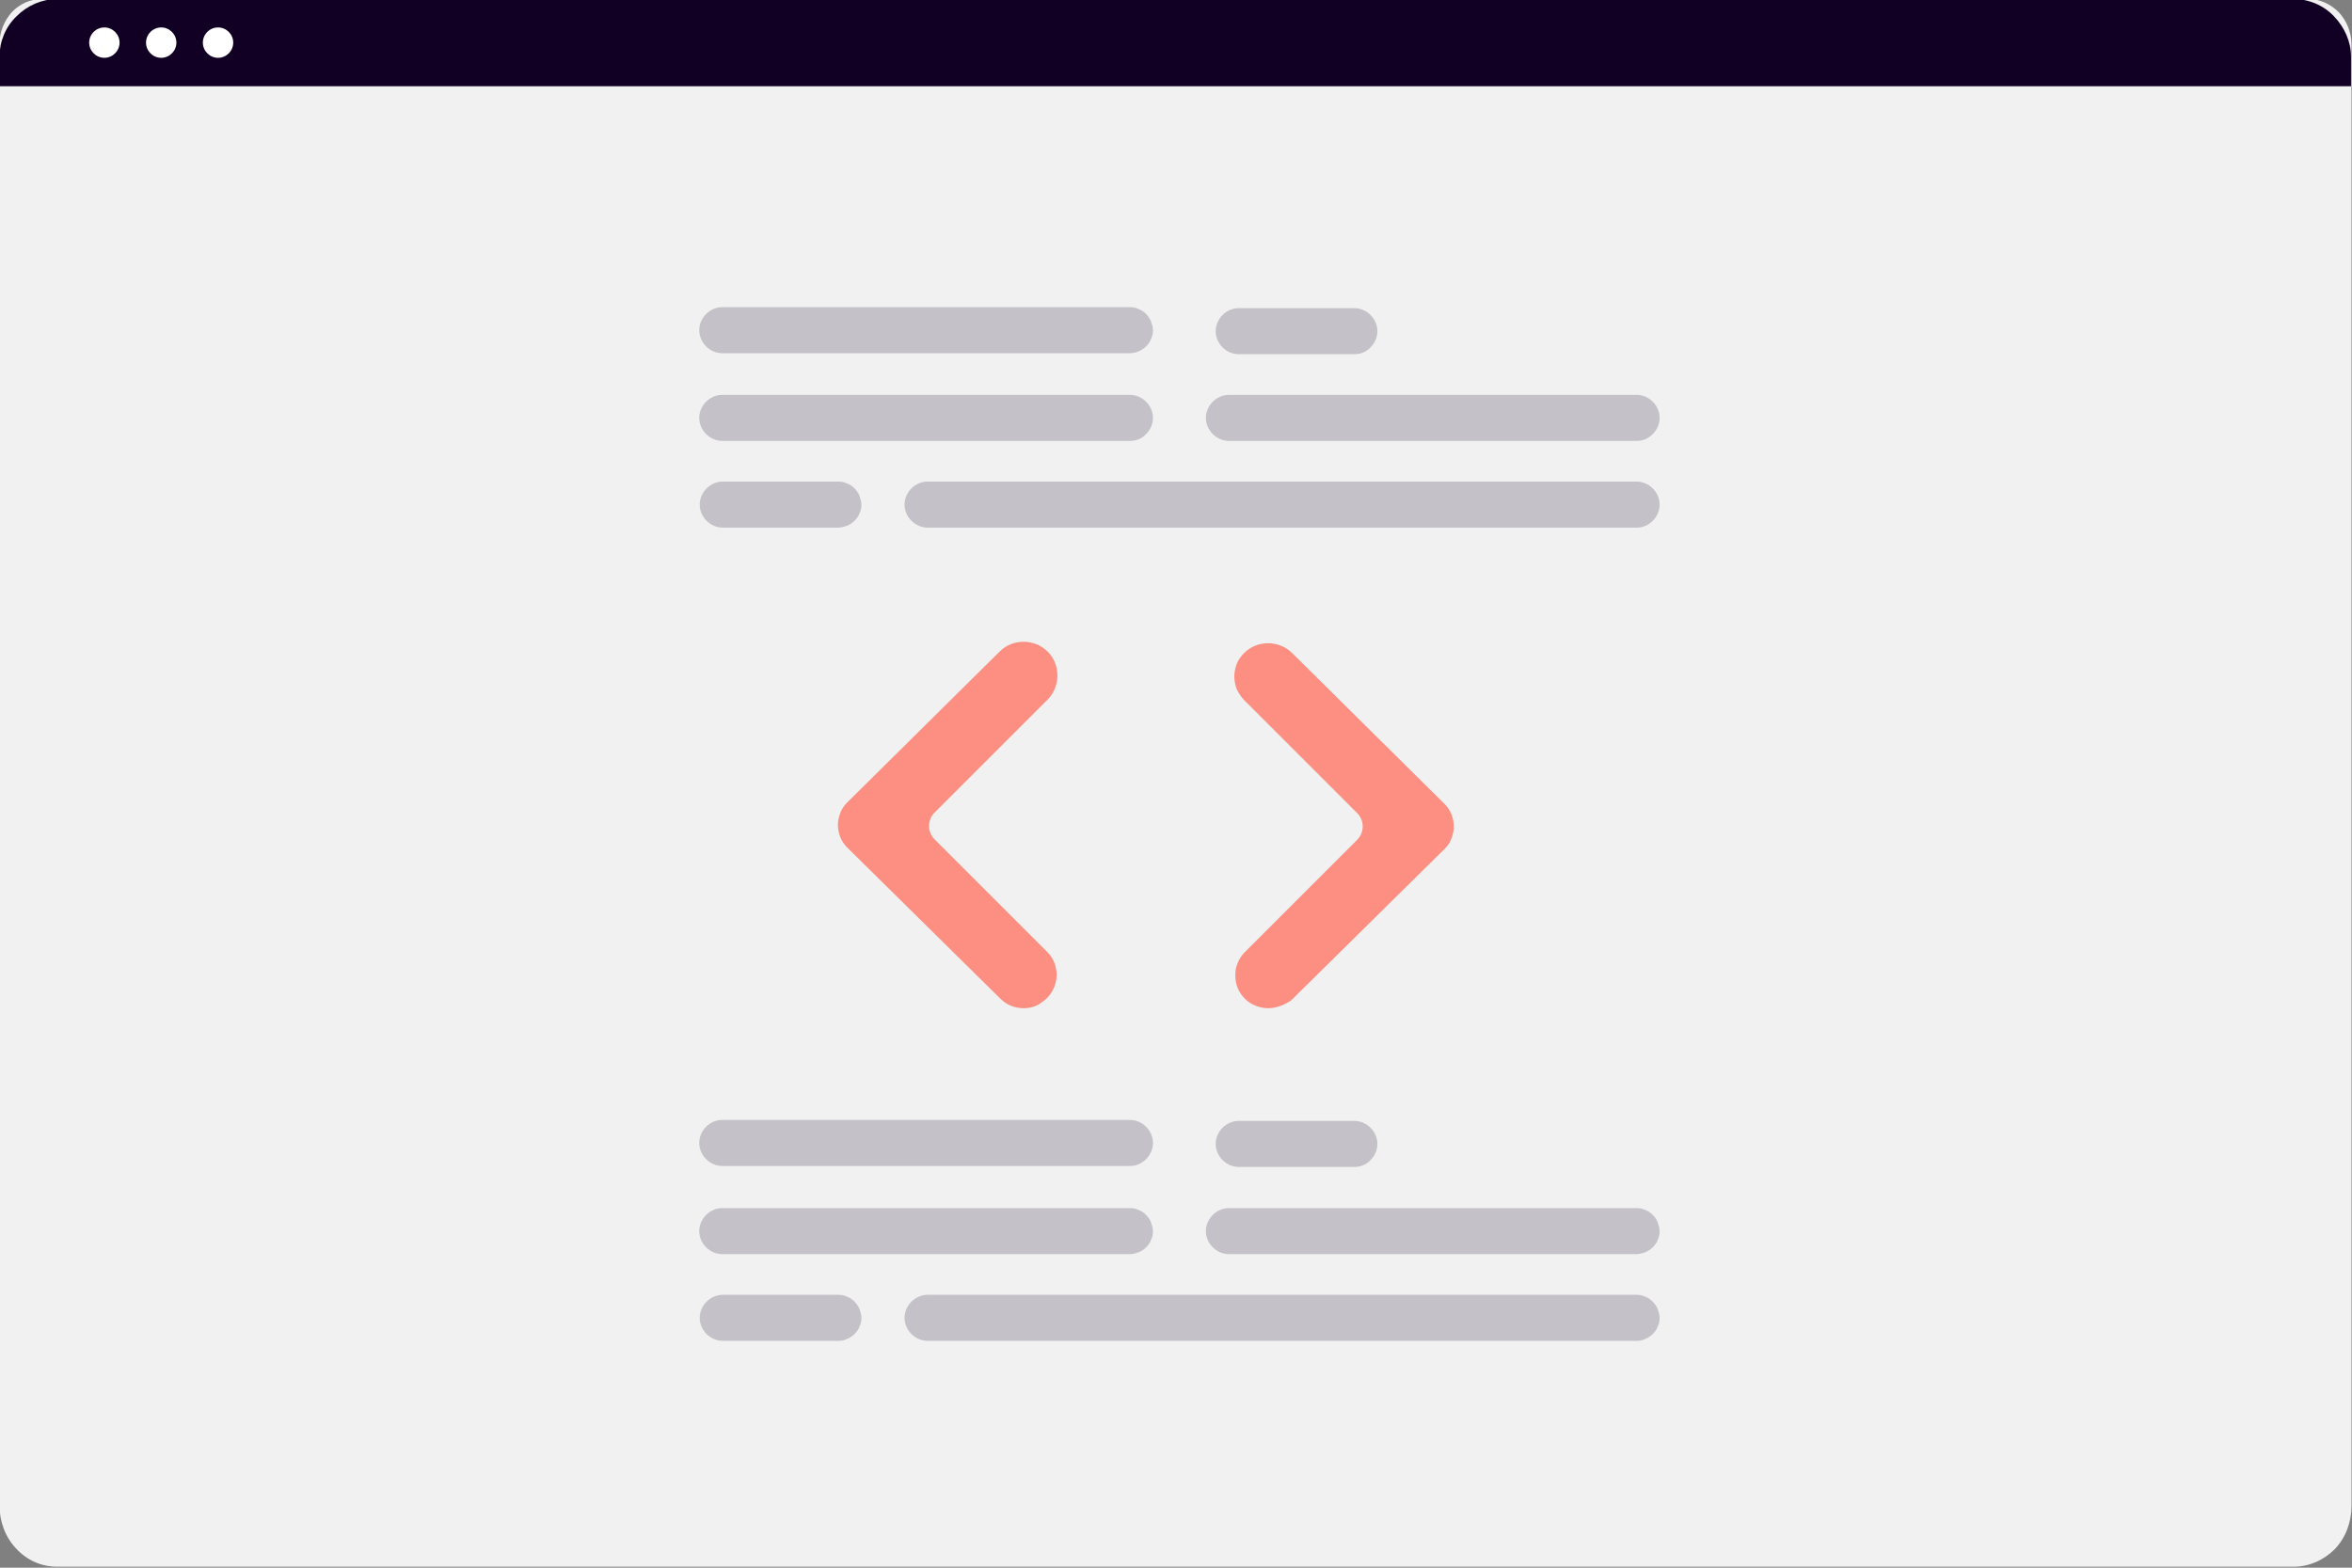 <?xml version="1.0" encoding="utf-8"?>
<!-- Generator: Adobe Illustrator 26.0.3, SVG Export Plug-In . SVG Version: 6.00 Build 0)  -->
<svg version="1.1" id="Vrstva_1" xmlns="http://www.w3.org/2000/svg" xmlns:xlink="http://www.w3.org/1999/xlink" x="0px" y="0px"
	 viewBox="0 0 480 320" style="enable-background:new 0 0 480 320;" xml:space="preserve">
<rect x="0" y="0" width="480" height="320" fill="#808080" stroke="none"/>
<style type="text/css">
	.st0{fill:#F1F1F1;}
	.st1{fill:#120024;}
	.st2{fill:#FFFFFF;}
	.st3{fill:#120024;fill-opacity:0.2;}
	.st4{fill:#FD8F82;}
</style>
<path class="st0" d="M468.1,319.8H11.6c-3.1,0-6.1-1.3-8.3-3.7c-2.2-2.3-3.4-5.5-3.4-8.8V9c0-2.4,0.9-4.7,2.5-6.5
	C4,0.8,6.2-0.2,8.5-0.2h462.6c2.3,0,4.5,1,6.2,2.7c1.6,1.7,2.6,4.1,2.6,6.6v298.3c0,3.3-1.2,6.5-3.4,8.8
	C474.2,318.5,471.2,319.8,468.1,319.8z"/>
<path class="st1" d="M479.8,17.6H-0.1v-6c0-3.1,1.2-6.1,3.5-8.3c2.2-2.2,5.2-3.5,8.3-3.5H468c3.1,0,6.1,1.2,8.3,3.5s3.5,5.2,3.5,8.3
	V17.6z"/>
<path class="st2" d="M21.3,11.8c1.7,0,3.1-1.4,3.1-3.1c0-1.7-1.4-3.1-3.1-3.1c-1.7,0-3.1,1.4-3.1,3.1C18.2,10.4,19.6,11.8,21.3,11.8
	z"/>
<path class="st2" d="M32.9,11.8c1.7,0,3.1-1.4,3.1-3.1c0-1.7-1.4-3.1-3.1-3.1c-1.7,0-3.1,1.4-3.1,3.1C29.8,10.4,31.2,11.8,32.9,11.8
	z"/>
<path class="st2" d="M44.5,11.8c1.7,0,3.1-1.4,3.1-3.1c0-1.7-1.4-3.1-3.1-3.1c-1.7,0-3.1,1.4-3.1,3.1C41.4,10.4,42.8,11.8,44.5,11.8
	z"/>
<path class="st3" d="M230.6,90h-83.2c-1.2,0-2.4-0.5-3.3-1.4c-0.9-0.9-1.4-2.1-1.4-3.3c0-1.2,0.5-2.4,1.4-3.3
	c0.9-0.9,2.1-1.4,3.3-1.4h83.2c1.2,0,2.4,0.5,3.3,1.4c0.9,0.9,1.4,2.1,1.4,3.3c0,1.2-0.5,2.4-1.4,3.3C233.1,89.5,231.9,90,230.6,90z
	"/>
<path class="st3" d="M334,90h-83.2c-1.2,0-2.4-0.5-3.3-1.4c-0.9-0.9-1.4-2.1-1.4-3.3c0-1.2,0.5-2.4,1.4-3.3c0.9-0.9,2.1-1.4,3.3-1.4
	H334c1.2,0,2.4,0.5,3.3,1.4c0.9,0.9,1.4,2.1,1.4,3.3c0,1.2-0.5,2.4-1.4,3.3C336.4,89.5,335.3,90,334,90z"/>
<path class="st3" d="M334,107.7H189.3c-1.2,0-2.4-0.5-3.3-1.4c-0.9-0.9-1.4-2.1-1.4-3.3c0-1.2,0.5-2.4,1.4-3.3
	c0.9-0.9,2.1-1.4,3.3-1.4H334c1.2,0,2.4,0.5,3.3,1.4c0.9,0.9,1.4,2.1,1.4,3.3c0,1.2-0.5,2.4-1.4,3.3
	C336.4,107.2,335.3,107.7,334,107.7z"/>
<path class="st3" d="M230.6,72.1h-83.2c-1.2,0-2.4-0.5-3.3-1.4c-0.9-0.9-1.4-2.1-1.4-3.3c0-1.2,0.5-2.4,1.4-3.3
	c0.9-0.9,2.1-1.4,3.3-1.4h83.2c0.6,0,1.2,0.1,1.8,0.4c0.6,0.2,1.1,0.6,1.5,1c0.4,0.4,0.8,1,1,1.5c0.2,0.6,0.4,1.2,0.4,1.8
	c0,0.6-0.1,1.2-0.4,1.8c-0.2,0.6-0.6,1.1-1,1.5c-0.4,0.4-1,0.8-1.5,1C231.9,71.9,231.3,72.1,230.6,72.1z"/>
<path class="st3" d="M276.4,72.3h-23.6c-1.2,0-2.4-0.5-3.3-1.4c-0.9-0.9-1.4-2.1-1.4-3.3c0-1.2,0.5-2.4,1.4-3.3
	c0.9-0.9,2.1-1.4,3.3-1.4h23.6c1.2,0,2.4,0.5,3.3,1.4c0.9,0.9,1.4,2.1,1.4,3.3c0,1.2-0.5,2.4-1.4,3.3
	C278.9,71.8,277.7,72.3,276.4,72.3z"/>
<path class="st3" d="M171.1,107.7h-23.6c-1.2,0-2.4-0.5-3.3-1.4c-0.9-0.9-1.4-2.1-1.4-3.3c0-1.2,0.5-2.4,1.4-3.3
	c0.9-0.9,2.1-1.4,3.3-1.4h23.6c0.6,0,1.2,0.1,1.8,0.4c0.6,0.2,1.1,0.6,1.5,1c0.4,0.4,0.8,1,1,1.5c0.2,0.6,0.4,1.2,0.4,1.8
	c0,0.6-0.1,1.2-0.4,1.8c-0.2,0.6-0.6,1.1-1,1.5c-0.4,0.4-1,0.8-1.5,1S171.7,107.7,171.1,107.7z"/>
<path class="st3" d="M230.6,256h-83.2c-1.2,0-2.4-0.5-3.3-1.4c-0.9-0.9-1.4-2.1-1.4-3.3c0-1.2,0.5-2.4,1.4-3.3
	c0.9-0.9,2.1-1.4,3.3-1.4h83.2c0.6,0,1.2,0.1,1.8,0.4c0.6,0.2,1.1,0.6,1.5,1c0.4,0.4,0.8,0.9,1,1.5c0.2,0.6,0.4,1.2,0.4,1.8
	s-0.1,1.2-0.4,1.8c-0.2,0.6-0.6,1.1-1,1.5c-0.4,0.4-0.9,0.8-1.5,1C231.9,255.8,231.3,256,230.6,256z"/>
<path class="st3" d="M334,256h-83.2c-1.2,0-2.4-0.5-3.3-1.4s-1.4-2.1-1.4-3.3c0-1.2,0.5-2.4,1.4-3.3s2.1-1.4,3.3-1.4H334
	c0.6,0,1.2,0.1,1.8,0.4c0.6,0.2,1.1,0.6,1.5,1c0.4,0.4,0.8,0.9,1,1.5c0.2,0.6,0.4,1.2,0.4,1.8s-0.1,1.2-0.4,1.8
	c-0.2,0.6-0.6,1.1-1,1.5c-0.4,0.4-1,0.8-1.5,1C335.2,255.8,334.6,256,334,256z"/>
<path class="st3" d="M334,273.7H189.3c-1.2,0-2.4-0.5-3.3-1.4c-0.9-0.9-1.4-2.1-1.4-3.3c0-1.2,0.5-2.4,1.4-3.3
	c0.9-0.9,2.1-1.4,3.3-1.4H334c0.6,0,1.2,0.1,1.8,0.4c0.6,0.2,1.1,0.6,1.5,1c0.4,0.4,0.8,1,1,1.5c0.2,0.6,0.4,1.2,0.4,1.8
	c0,0.6-0.1,1.2-0.4,1.8c-0.2,0.6-0.6,1.1-1,1.5c-0.4,0.4-1,0.8-1.5,1C335.2,273.6,334.6,273.7,334,273.7z"/>
<path class="st3" d="M230.6,238h-83.2c-1.2,0-2.4-0.5-3.3-1.4c-0.9-0.9-1.4-2.1-1.4-3.3c0-1.2,0.5-2.4,1.4-3.3
	c0.9-0.9,2.1-1.4,3.3-1.4h83.2c1.2,0,2.4,0.5,3.3,1.4c0.9,0.9,1.4,2.1,1.4,3.3c0,1.2-0.5,2.4-1.4,3.3S231.9,238,230.6,238z"/>
<path class="st3" d="M276.4,238.2h-23.6c-1.2,0-2.4-0.5-3.3-1.4c-0.9-0.9-1.4-2.1-1.4-3.3c0-1.2,0.5-2.4,1.4-3.3s2.1-1.4,3.3-1.4
	h23.6c1.2,0,2.4,0.5,3.3,1.4c0.9,0.9,1.4,2.1,1.4,3.3c0,1.2-0.5,2.4-1.4,3.3C278.9,237.7,277.7,238.2,276.4,238.2z"/>
<path class="st3" d="M171.1,273.7h-23.6c-1.2,0-2.4-0.5-3.3-1.4c-0.9-0.9-1.4-2.1-1.4-3.3c0-1.2,0.5-2.4,1.4-3.3
	c0.9-0.9,2.1-1.4,3.3-1.4h23.6c0.6,0,1.2,0.1,1.8,0.4c0.6,0.2,1.1,0.6,1.5,1c0.4,0.4,0.8,1,1,1.5c0.2,0.6,0.4,1.2,0.4,1.8
	c0,0.6-0.1,1.2-0.4,1.8c-0.2,0.6-0.6,1.1-1,1.5c-0.4,0.4-1,0.8-1.5,1C172.3,273.6,171.7,273.7,171.1,273.7z"/>
<path class="st4" d="M208.9,205.8c-1.8,0-3.5-0.7-4.7-1.9l-31.3-30.9c-0.6-0.6-1.1-1.3-1.4-2.1c-0.3-0.8-0.5-1.6-0.5-2.5
	c0-0.9,0.2-1.7,0.5-2.5c0.3-0.8,0.8-1.5,1.4-2.1l31.1-30.8c1.3-1.3,3-2,4.9-2c1.8,0,3.6,0.7,4.9,2c1.3,1.3,2,3,2,4.9
	c0,1.8-0.7,3.6-2,4.9l-23.1,23.1c-0.7,0.7-1.1,1.7-1.1,2.7c0,1,0.4,2,1.1,2.7l23,23c0.9,0.9,1.6,2.1,1.8,3.4
	c0.3,1.3,0.1,2.7-0.4,3.9c-0.5,1.2-1.4,2.3-2.5,3C211.6,205.4,210.3,205.8,208.9,205.8L208.9,205.8z"/>
<path class="st4" d="M258.8,205.8c-1.3,0-2.6-0.4-3.7-1.1c-1.1-0.7-2-1.8-2.5-3c-0.5-1.2-0.6-2.6-0.4-3.9c0.3-1.3,0.9-2.5,1.8-3.4
	l23-23c0.7-0.7,1.1-1.7,1.1-2.7c0-1-0.4-2-1.1-2.7l-23.1-23.1c-0.6-0.6-1.1-1.4-1.5-2.2c-0.3-0.8-0.5-1.7-0.5-2.6s0.2-1.8,0.5-2.6
	c0.3-0.8,0.9-1.6,1.5-2.2c1.3-1.3,3-2,4.9-2c1.8,0,3.6,0.7,4.9,2l31.1,30.8c0.6,0.6,1.1,1.3,1.4,2.1c0.3,0.8,0.5,1.7,0.5,2.5
	c0,0.9-0.2,1.7-0.5,2.5c-0.3,0.8-0.8,1.5-1.4,2.1l-31.3,30.9C262.2,205.1,260.5,205.8,258.8,205.8z"/>
</svg>
